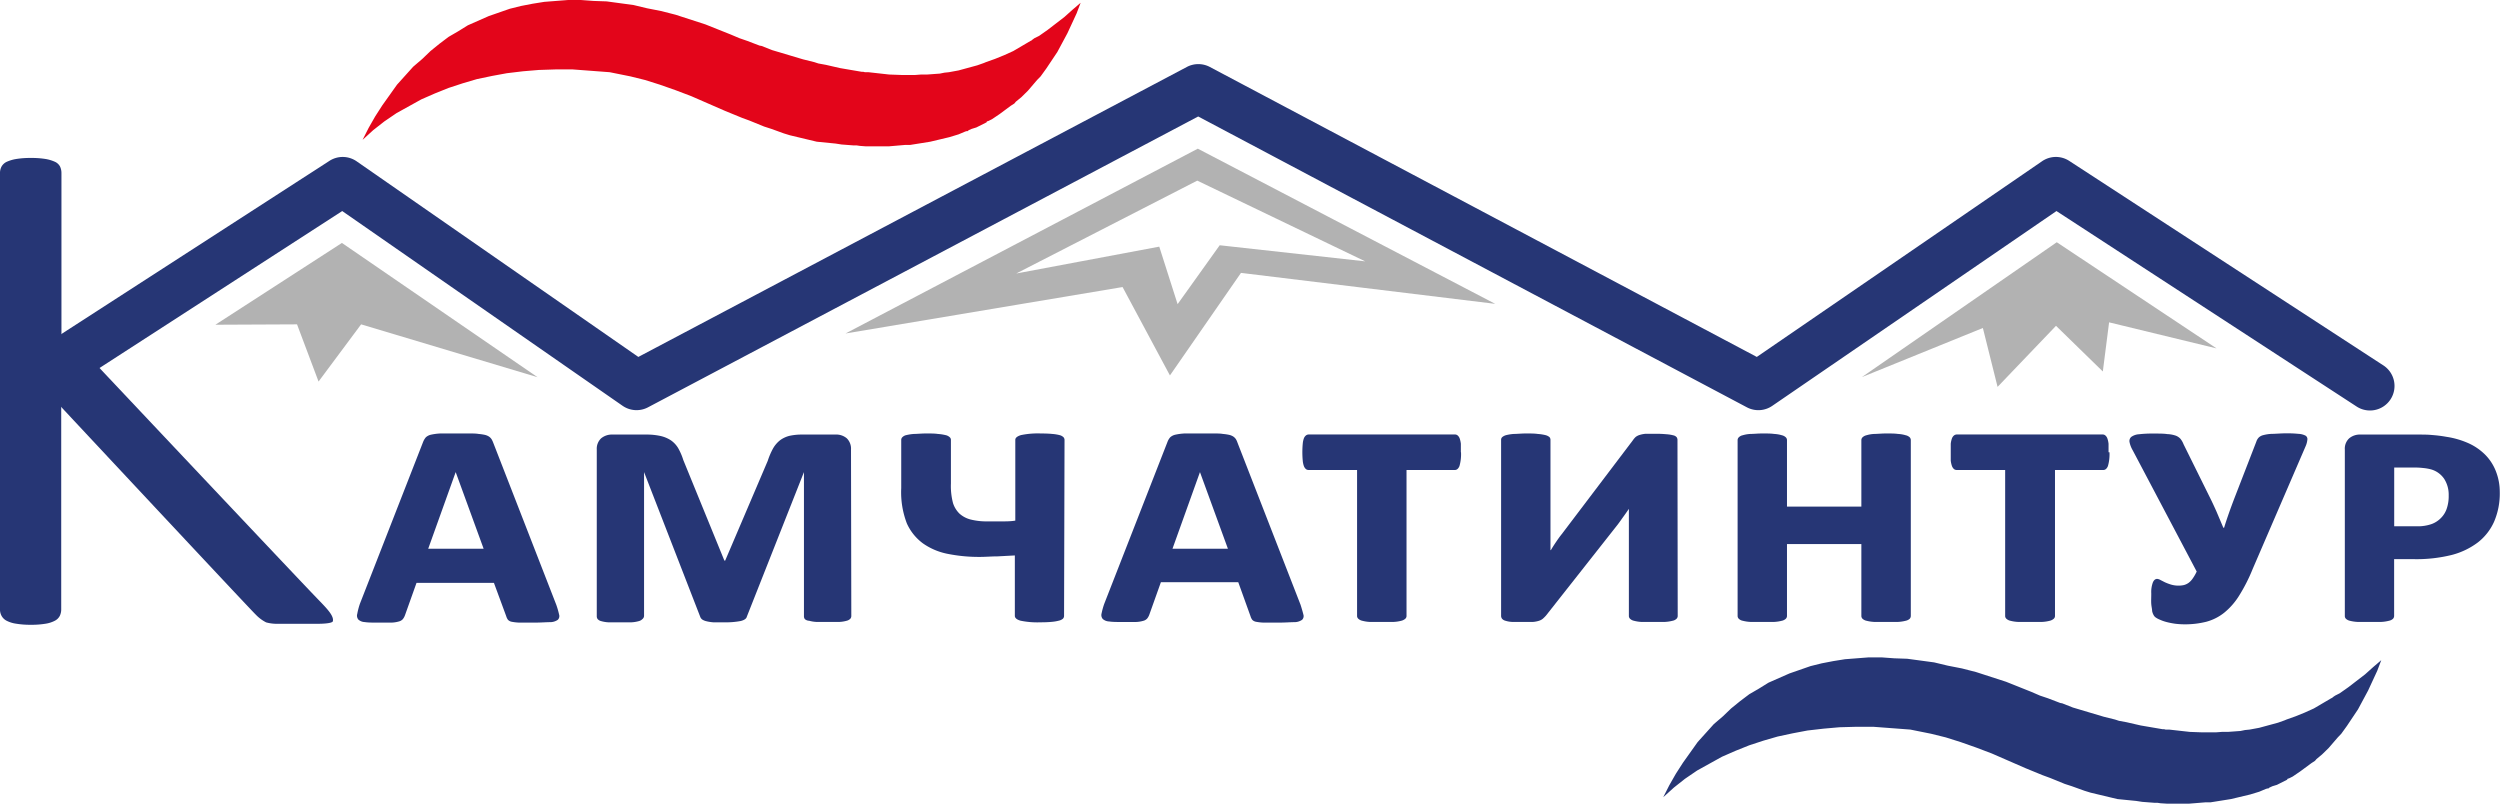 <svg xmlns="http://www.w3.org/2000/svg" viewBox="0 0 323.03 103.85"><defs><style>.cls-1{fill:#e3051a;}.cls-2{fill:#263675;}.cls-3{fill:#b2b2b2;}</style></defs><title>Ресурс 1</title><g id="Слой_2" data-name="Слой 2"><g id="Слой_1-2" data-name="Слой 1"><polygon class="cls-1" points="138.59 1.25 137.53 2.2 135.37 3.86 134.26 4.64 133.67 4.93 133.42 5.11 133.28 5.23 133.15 5.29 130.92 6.6 129.75 7.13 128.57 7.61 127.39 8.03 127.13 8.14 126.28 8.44 123.86 9.1 122.61 9.33 122.03 9.39 121.44 9.51 119.8 9.63 119.02 9.63 118.23 9.69 116.53 9.69 114.89 9.63 112.21 9.33 111.76 9.33 111.56 9.28 111.36 9.28 108.55 8.8 106.72 8.38 105.74 8.2 105.22 8.03 103.77 7.67 99.78 6.48 98.41 5.94 98.14 5.89 96.57 5.29 95.53 4.93 94.42 4.46 91.14 3.15 87.28 1.9 85.45 1.43 83.61 1.07 81.86 0.65 78.39 0.18 76.68 0.12 75.05 0 73.41 0 70.33 0.24 68.83 0.48 67.33 0.77 65.88 1.13 63.15 2.08 60.45 3.27 59.21 4.04 57.97 4.76 56.79 5.65 55.62 6.6 54.57 7.61 53.39 8.62 51.3 10.94 49.4 13.61 48.48 15.04 47.63 16.53 46.85 18.07 48.22 16.82 49.66 15.69 51.23 14.62 54.44 12.84 56.2 12.07 57.97 11.36 59.8 10.76 61.63 10.22 63.59 9.81 65.49 9.46 67.58 9.21 69.62 9.04 71.78 8.97 74 8.97 78.78 9.33 81.46 9.87 83.36 10.34 85.26 10.94 87.28 11.65 89.31 12.42 93.69 14.33 95.86 15.22 96.84 15.58 98.73 16.35 99.66 16.65 101.29 17.24 102.07 17.48 105.54 18.31 107.97 18.55 108.74 18.67 110.31 18.79 110.71 18.79 111.1 18.85 111.89 18.91 114.83 18.91 116.92 18.73 117.58 18.73 120.2 18.31 122.68 17.72 123.86 17.36 124.71 17 124.91 16.94 125.04 16.94 125.17 16.82 125.56 16.65 126.15 16.47 127.47 15.81 127.52 15.69 127.72 15.63 128.18 15.4 129.16 14.74 130.6 13.67 131.06 13.38 131.26 13.14 131.98 12.55 132.83 11.71 134 10.34 134.46 9.87 135.19 8.86 136.62 6.72 137.93 4.28 139.11 1.73 139.63 0.36 138.59 1.25"/><polygon class="cls-2" points="306.65 86.19 305.59 87.14 303.43 88.8 302.32 89.58 301.73 89.88 301.48 90.05 301.34 90.17 301.21 90.23 298.98 91.54 297.81 92.07 296.63 92.55 295.45 92.97 295.19 93.08 294.35 93.38 291.92 94.04 290.68 94.27 290.08 94.33 289.5 94.45 287.86 94.57 287.08 94.57 286.29 94.63 284.59 94.63 282.95 94.57 280.27 94.27 279.82 94.27 279.62 94.22 279.42 94.22 276.61 93.74 274.78 93.32 273.8 93.14 273.28 92.97 271.83 92.61 267.84 91.42 266.47 90.88 266.2 90.83 264.63 90.23 263.59 89.88 262.48 89.4 259.2 88.09 255.34 86.84 253.51 86.37 251.67 86.01 249.92 85.59 246.44 85.12 244.74 85.06 243.11 84.94 241.47 84.94 238.39 85.18 236.89 85.42 235.39 85.71 233.94 86.07 231.21 87.02 228.51 88.21 227.27 88.98 226.03 89.7 224.85 90.59 223.68 91.54 222.63 92.55 221.45 93.56 219.36 95.88 217.46 98.55 216.54 99.98 215.69 101.47 214.91 103.01 216.28 101.77 217.72 100.63 219.29 99.56 222.5 97.78 224.26 97.01 226.03 96.3 227.86 95.7 229.69 95.17 231.65 94.75 233.55 94.39 235.64 94.15 237.68 93.97 239.84 93.91 242.06 93.91 246.84 94.27 249.52 94.81 251.42 95.28 253.32 95.88 255.34 96.59 257.37 97.36 261.75 99.27 263.92 100.16 264.9 100.52 266.79 101.29 267.71 101.59 269.35 102.18 270.13 102.42 273.6 103.25 276.02 103.49 276.8 103.61 278.37 103.73 278.77 103.73 279.16 103.79 279.95 103.84 282.89 103.84 284.98 103.67 285.63 103.67 288.26 103.25 290.74 102.66 291.92 102.3 292.77 101.94 292.97 101.88 293.1 101.88 293.23 101.77 293.62 101.59 294.21 101.41 295.52 100.75 295.58 100.63 295.78 100.57 296.24 100.34 297.21 99.68 298.66 98.61 299.12 98.31 299.32 98.08 300.04 97.48 300.89 96.65 302.07 95.28 302.52 94.81 303.25 93.8 304.68 91.66 305.99 89.22 307.17 86.67 307.69 85.3 306.65 86.19"/><polygon class="cls-3" points="44.18 31.39 27.83 41.96 38.38 41.91 41.16 49.3 46.66 41.91 69.46 48.74 44.18 31.39"/><path class="cls-3" d="M176.4,33.77l-18.8-2.08-5.44,7.61-2.37-7.43-18.48,3.47,23.39-12ZM154.77,19.21,109.25,43.09l35.8-6,6.12,11.42,9.18-13.25,32.85,4Z"/><polygon class="cls-3" points="265.66 42.1 271.71 48 272.52 41.65 286.41 45.02 265.76 31.3 240.57 48.73 256.21 42.38 258.11 49.99 265.66 42.1"/><path class="cls-2" d="M3.47,53a3.17,3.17,0,0,1-1.73-5.84L42.56,20.79a3.16,3.16,0,0,1,3.53.06L82.48,46.12,153.34,8.66a3.18,3.18,0,0,1,3,0L227,46.12l36.85-25.28a3.16,3.16,0,0,1,3.52-.05l40.52,26.38a3.17,3.17,0,1,1-3.46,5.31L265.72,27.27,229,52.44a3.17,3.17,0,0,1-3.28.19L154.82,15.05,83.73,52.63a3.17,3.17,0,0,1-3.29-.2L44.22,27.27l-39,25.22A3.22,3.22,0,0,1,3.47,53Z"/><path class="cls-2" d="M5.23,49.72S32.57,79,33.05,79.42a4.94,4.94,0,0,0,1.34,1A5.32,5.32,0,0,0,36,80.6h5.22s1.7,0,1.79-.33c.19-.81-1.15-2-2.29-3.22-.56-.53-28.89-30.59-28.89-30.59"/><path class="cls-2" d="M7.91,50.34V78.7a1.93,1.93,0,0,1-.18.87,1.47,1.47,0,0,1-.63.63,3.84,3.84,0,0,1-1.2.39A11.24,11.24,0,0,1,4,80.73a11.23,11.23,0,0,1-1.91-.14A3.89,3.89,0,0,1,.84,80.2a1.55,1.55,0,0,1-.64-.63A1.7,1.7,0,0,1,0,78.7V22.4a1.76,1.76,0,0,1,.2-.88,1.5,1.5,0,0,1,.64-.6,4.94,4.94,0,0,1,1.22-.37A11.23,11.23,0,0,1,4,20.41a11.24,11.24,0,0,1,1.93.14,4.89,4.89,0,0,1,1.2.37,1.41,1.41,0,0,1,.63.6,2,2,0,0,1,.18.88V47.85"/><path class="cls-2" d="M58.88,61h0l-3.55,9.9h7.16Zm13,17.15a10.69,10.69,0,0,1,.36,1.25.66.66,0,0,1-.17.69,1.75,1.75,0,0,1-1,.3c-.48,0-1.17.06-2.06.06s-1.43,0-1.89,0a6.27,6.27,0,0,1-1-.11.9.9,0,0,1-.48-.25,1.47,1.47,0,0,1-.23-.47l-1.59-4.31h-10l-1.49,4.18a1.74,1.74,0,0,1-.28.51,1,1,0,0,1-.51.3,3.84,3.84,0,0,1-1,.15c-.44,0-1,0-1.7,0s-1.3,0-1.7-.07a1.31,1.31,0,0,1-.83-.32.79.79,0,0,1-.15-.73A9,9,0,0,1,46.51,78l8.17-20.92a2.12,2.12,0,0,1,.35-.58,1.46,1.46,0,0,1,.65-.33,7.15,7.15,0,0,1,1.2-.16c.51,0,1.17,0,2,0h1.73c.48,0,.89,0,1.22.06a6.1,6.1,0,0,1,.82.12,1.73,1.73,0,0,1,.53.22,1.29,1.29,0,0,1,.33.33,2.83,2.83,0,0,1,.22.46Z"/><path class="cls-2" d="M110,79.57a.55.55,0,0,1-.13.38,1,1,0,0,1-.47.26,4.16,4.16,0,0,1-.92.15c-.39,0-.88,0-1.49,0s-1.12,0-1.51,0a4.27,4.27,0,0,1-.93-.15A.89.89,0,0,1,104,80a.6.6,0,0,1-.12-.38V61h0L96.5,79.68c-.06.26-.32.44-.78.56a10.5,10.5,0,0,1-2.22.17c-.53,0-1,0-1.34,0a5.38,5.38,0,0,1-.89-.14,1.66,1.66,0,0,1-.53-.22.76.76,0,0,1-.25-.32L83.22,61h0V79.57A.55.55,0,0,1,83,80a1,1,0,0,1-.47.26,4.27,4.27,0,0,1-.92.15c-.39,0-.89,0-1.51,0s-1.12,0-1.51,0a4.17,4.17,0,0,1-.9-.15.9.9,0,0,1-.46-.26.6.6,0,0,1-.12-.38V58.08a1.85,1.85,0,0,1,.56-1.44,2.2,2.2,0,0,1,1.5-.49h4.28a8.5,8.5,0,0,1,1.88.18,4.12,4.12,0,0,1,1.35.56,3.26,3.26,0,0,1,.94,1,7.75,7.75,0,0,1,.67,1.55l5.31,13h.1L99.2,59.55a9.14,9.14,0,0,1,.69-1.61,3.66,3.66,0,0,1,.91-1.06,3.48,3.48,0,0,1,1.23-.57,7.51,7.51,0,0,1,1.67-.16h4.23a2.11,2.11,0,0,1,1.49.49,1.87,1.87,0,0,1,.54,1.44Z"/><path class="cls-2" d="M137.49,79.57a.53.53,0,0,1-.14.37,1.2,1.2,0,0,1-.51.25,5.3,5.3,0,0,1-.94.16q-.59.06-1.47.06a10.7,10.7,0,0,1-2.57-.21c-.48-.14-.73-.35-.73-.63v-7.8l-2.24.12c-.76,0-1.52.07-2.29.07a20.5,20.5,0,0,1-4.17-.4,8.33,8.33,0,0,1-3.19-1.36,6.52,6.52,0,0,1-2.06-2.56,11.23,11.23,0,0,1-.73-4.57V56.83a.48.48,0,0,1,.15-.34,1,1,0,0,1,.51-.27,6,6,0,0,1,1-.15c.4,0,.92-.06,1.55-.06s1.11,0,1.51.06a6,6,0,0,1,1,.15,1.13,1.13,0,0,1,.54.27.45.45,0,0,1,.16.34v5.65a8.61,8.61,0,0,0,.27,2.52,3.29,3.29,0,0,0,.83,1.36,3.4,3.4,0,0,0,1.46.77,8.42,8.42,0,0,0,2.16.24c.61,0,1.21,0,1.81,0s1.2,0,1.79-.1V56.83c0-.26.25-.46.73-.61a10.7,10.7,0,0,1,2.57-.21q.88,0,1.47.06a5.44,5.44,0,0,1,.94.15,1.1,1.1,0,0,1,.51.27.51.51,0,0,1,.14.34Z"/><path class="cls-2" d="M155.05,61h0l-3.55,9.9h7.16Zm13,17.15c.17.53.3,1,.36,1.25a.66.66,0,0,1-.17.69,1.75,1.75,0,0,1-1,.3c-.48,0-1.17.06-2.06.06s-1.43,0-1.89,0a6.27,6.27,0,0,1-1-.11.9.9,0,0,1-.48-.25,1.47,1.47,0,0,1-.23-.47L160,75.23H150l-1.49,4.18a1.74,1.74,0,0,1-.28.51,1,1,0,0,1-.51.3,3.84,3.84,0,0,1-1,.15c-.44,0-1,0-1.7,0s-1.3,0-1.7-.07a1.31,1.31,0,0,1-.83-.32.79.79,0,0,1-.15-.73,9,9,0,0,1,.35-1.25l8.17-20.92a1.9,1.9,0,0,1,.35-.58,1.46,1.46,0,0,1,.65-.33,7,7,0,0,1,1.2-.16c.51,0,1.17,0,2,0h1.73c.48,0,.89,0,1.22.06a6.1,6.1,0,0,1,.82.12,1.73,1.73,0,0,1,.53.22,1.29,1.29,0,0,1,.33.33,2.19,2.19,0,0,1,.21.46Z"/><path class="cls-2" d="M188.78,58.44a5.54,5.54,0,0,1-.2,1.78q-.21.51-.6.51h-6.24V79.57a.49.49,0,0,1-.16.38,1.21,1.21,0,0,1-.51.26,4.84,4.84,0,0,1-1,.15c-.41,0-.92,0-1.54,0s-1.16,0-1.56,0a4.73,4.73,0,0,1-.95-.15,1.1,1.1,0,0,1-.51-.26.49.49,0,0,1-.16-.38V60.73h-6.24a.59.59,0,0,1-.36-.11,1,1,0,0,1-.27-.39,2.82,2.82,0,0,1-.15-.71,11.91,11.91,0,0,1,0-2.18,2.72,2.72,0,0,1,.15-.71.93.93,0,0,1,.27-.37.6.6,0,0,1,.36-.12H188a.52.52,0,0,1,.34.12.92.92,0,0,1,.26.37,3.14,3.14,0,0,1,.16.71c0,.29,0,.66,0,1.1"/><path class="cls-2" d="M216.78,79.57a.52.52,0,0,1-.15.38,1,1,0,0,1-.51.26,5.08,5.08,0,0,1-1,.15c-.41,0-.92,0-1.54,0s-1.13,0-1.52,0a4.74,4.74,0,0,1-.94-.15,1.06,1.06,0,0,1-.5-.26.52.52,0,0,1-.15-.38V67.89c0-.33,0-.69,0-1.08s0-.74,0-1.06h0c-.23.34-.46.67-.7,1s-.47.67-.72,1l-9.29,11.79a5,5,0,0,1-.4.4,1.48,1.48,0,0,1-.5.27,3.37,3.37,0,0,1-.78.15c-.32,0-.73,0-1.24,0s-1.09,0-1.46,0a3.48,3.48,0,0,1-.89-.16.82.82,0,0,1-.42-.27.64.64,0,0,1-.11-.39V56.83a.46.46,0,0,1,.16-.36,1.33,1.33,0,0,1,.51-.25,5.69,5.69,0,0,1,1-.15c.4,0,.92-.06,1.54-.06s1.11,0,1.51.06a5.84,5.84,0,0,1,1,.15,1.32,1.32,0,0,1,.52.25.52.52,0,0,1,.14.36v12c0,.37,0,.76,0,1.14s0,.76,0,1.11h.05q.34-.57.69-1.08c.23-.34.47-.68.73-1L211,56.87a2.42,2.42,0,0,1,.35-.41,1.62,1.62,0,0,1,.51-.26,3.58,3.58,0,0,1,.79-.15c.32,0,.73,0,1.24,0a14.06,14.06,0,0,1,1.44.06,4.62,4.62,0,0,1,.88.14.78.78,0,0,1,.43.24.61.61,0,0,1,.11.35Z"/><path class="cls-2" d="M246.9,79.57a.56.56,0,0,1-.14.38,1.09,1.09,0,0,1-.52.26,5,5,0,0,1-1,.15c-.41,0-.92,0-1.53,0s-1.13,0-1.54,0a5.08,5.08,0,0,1-1-.15,1.1,1.1,0,0,1-.51-.26.52.52,0,0,1-.15-.38V70.3h-9.61v9.27a.52.52,0,0,1-.15.38,1.1,1.1,0,0,1-.51.26,5.08,5.08,0,0,1-1,.15c-.41,0-.92,0-1.52,0s-1.13,0-1.54,0a5.08,5.08,0,0,1-1-.15,1,1,0,0,1-.51-.26.52.52,0,0,1-.15-.38V56.87a.51.51,0,0,1,.15-.36,1,1,0,0,1,.51-.27,4.26,4.26,0,0,1,1-.17c.41,0,.92-.06,1.54-.06s1.11,0,1.52.06a4.26,4.26,0,0,1,1,.17,1.1,1.1,0,0,1,.51.27.51.51,0,0,1,.15.36v8.59h9.61V56.87a.51.51,0,0,1,.15-.36,1.1,1.1,0,0,1,.51-.27,4.26,4.26,0,0,1,1-.17c.41,0,.92-.06,1.54-.06s1.12,0,1.53.06a4.17,4.17,0,0,1,1,.17,1.09,1.09,0,0,1,.52.27.54.54,0,0,1,.14.36Z"/><path class="cls-2" d="M272.57,58.44a5.54,5.54,0,0,1-.2,1.78q-.21.51-.6.51h-6.24V79.57a.49.49,0,0,1-.16.38,1.21,1.21,0,0,1-.51.26,4.84,4.84,0,0,1-1,.15c-.41,0-.92,0-1.54,0s-1.16,0-1.56,0a4.73,4.73,0,0,1-1-.15,1.1,1.1,0,0,1-.51-.26.49.49,0,0,1-.16-.38V60.73h-6.24a.59.59,0,0,1-.36-.11,1,1,0,0,1-.27-.39,3.28,3.28,0,0,1-.16-.71c0-.3,0-.66,0-1.08s0-.81,0-1.1a3.14,3.14,0,0,1,.16-.71.93.93,0,0,1,.27-.37.6.6,0,0,1,.36-.12h18.84a.52.52,0,0,1,.34.12.92.92,0,0,1,.26.37,3.14,3.14,0,0,1,.16.71c0,.29,0,.66,0,1.1"/><path class="cls-2" d="M291.08,73.5A22,22,0,0,1,289.3,77a8.84,8.84,0,0,1-1.92,2.18,6.33,6.33,0,0,1-2.27,1.15,11.17,11.17,0,0,1-2.84.34,9.94,9.94,0,0,1-1.24-.08,10.18,10.18,0,0,1-1.1-.22,5.18,5.18,0,0,1-.85-.3,2.72,2.72,0,0,1-.53-.28.87.87,0,0,1-.28-.32,1.7,1.7,0,0,1-.19-.53c0-.23-.08-.52-.11-.89s0-.82,0-1.38a3.52,3.52,0,0,1,.21-1.42c.13-.3.32-.45.55-.45a1,1,0,0,1,.42.14l.59.3a6.62,6.62,0,0,0,.77.29,3.36,3.36,0,0,0,1,.14,3,3,0,0,0,.7-.08,1.86,1.86,0,0,0,.57-.27,2.33,2.33,0,0,0,.53-.55,5.64,5.64,0,0,0,.53-.92l-8.27-15.67a3.46,3.46,0,0,1-.41-1.06.71.71,0,0,1,.23-.67,1.93,1.93,0,0,1,1-.34,14.85,14.85,0,0,1,1.84-.09c.75,0,1.35,0,1.8.07a3.89,3.89,0,0,1,1.07.19,1.56,1.56,0,0,1,.64.42,2.57,2.57,0,0,1,.4.7l3.33,6.73c.33.65.64,1.33.94,2l.87,2.06h.1c.19-.62.4-1.25.62-1.88s.45-1.24.68-1.85l2.86-7.38a1.4,1.4,0,0,1,.32-.55,1.3,1.3,0,0,1,.6-.31,5.08,5.08,0,0,1,1.08-.16c.46,0,1.06-.06,1.79-.07a15.07,15.07,0,0,1,1.68.07,2.21,2.21,0,0,1,.89.23.52.52,0,0,1,.24.52,2.79,2.79,0,0,1-.24.88Z"/><path class="cls-2" d="M316.4,64a3.79,3.79,0,0,0-.59-2.14,3.06,3.06,0,0,0-1.73-1.22,6.07,6.07,0,0,0-1-.17,9.71,9.71,0,0,0-1.12-.06h-2.6V68h2.87a5.35,5.35,0,0,0,2-.3,3.28,3.28,0,0,0,1.22-.82,3.1,3.1,0,0,0,.72-1.23A5,5,0,0,0,316.4,64M323,63.6a9.24,9.24,0,0,1-.72,3.78,7,7,0,0,1-2.1,2.7,9.61,9.61,0,0,1-3.4,1.63,18.92,18.92,0,0,1-4.83.54h-2.6v7.32a.56.56,0,0,1-.14.38,1.09,1.09,0,0,1-.52.26,5,5,0,0,1-1,.15c-.4,0-.91,0-1.51,0s-1.14,0-1.56,0a5,5,0,0,1-1-.15,1.11,1.11,0,0,1-.5-.26.51.51,0,0,1-.14-.38V58.08a1.81,1.81,0,0,1,.56-1.44,2.16,2.16,0,0,1,1.49-.49h7.34c.65,0,1.29,0,1.91.06a17.54,17.54,0,0,1,1.81.23,11,11,0,0,1,2.89.84,7.3,7.3,0,0,1,2.15,1.49,6.28,6.28,0,0,1,1.36,2.1A7.31,7.31,0,0,1,323,63.6"/></g></g></svg>